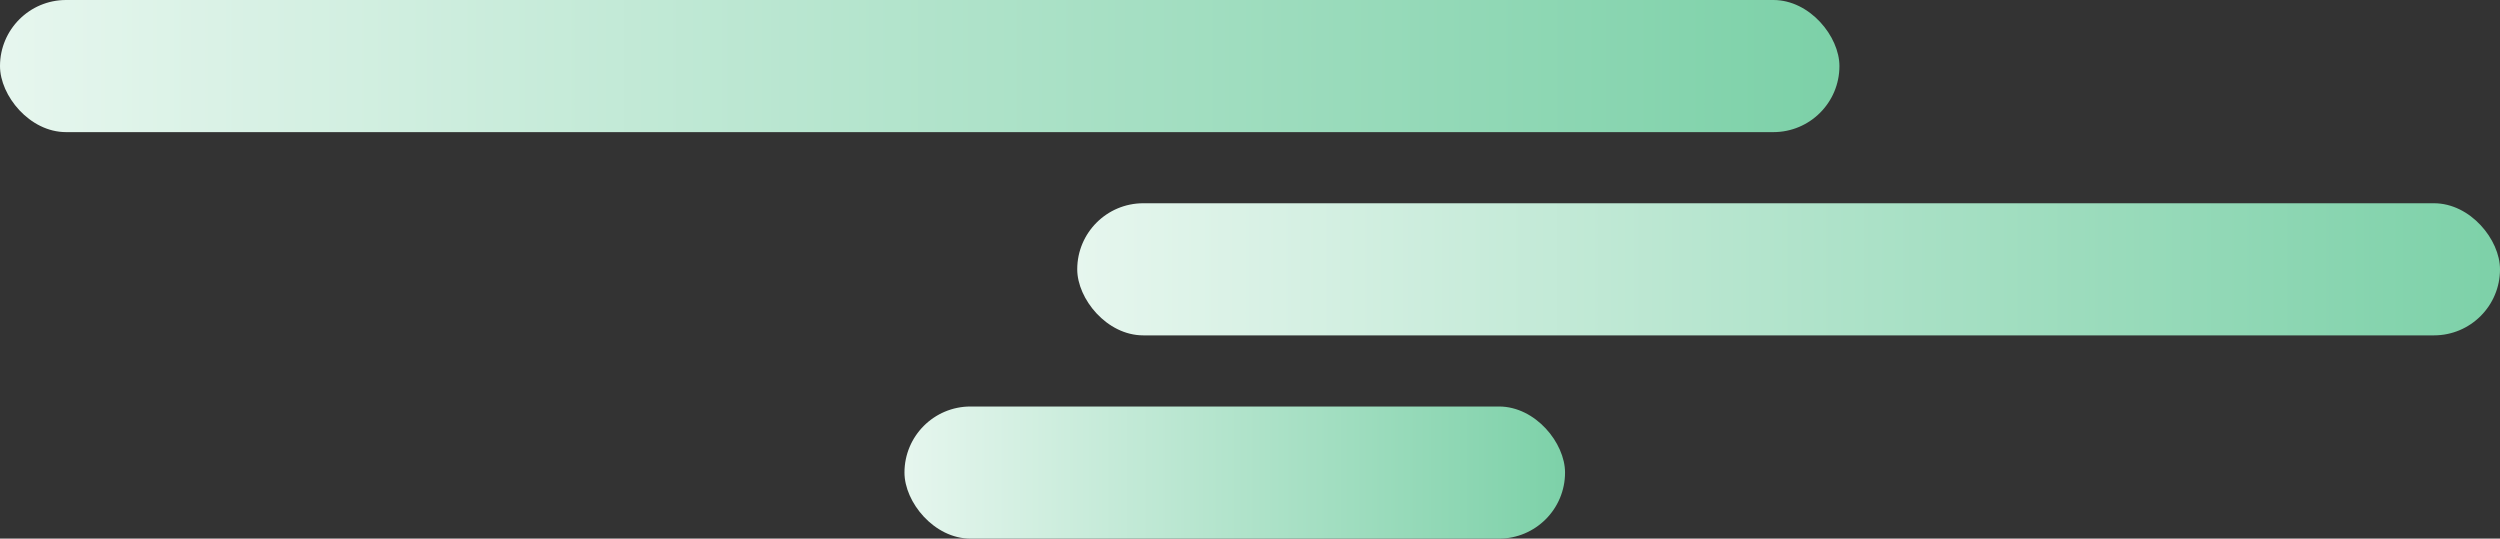 <svg width="246px" height="53px" viewBox="0 0 246 53" version="1.1" xmlns="http://www.w3.org/2000/svg" xmlns:xlink="http://www.w3.org/1999/xlink">
    <rect x="0" y="0" width="246" height="53" fill="#333333" stroke="none"/>
    <title>Button/Primary/Active Copy 3</title>
    <defs>
        <linearGradient x1="134.942%" y1="1.55431223e-13%" x2="-3.81639165e-15%" y2="1.55431223e-13%" id="linearGradient-1544748754">
            <stop stop-color="#58C490" offset="0%"></stop>
            <stop stop-color="#E6F6EE" offset="100%"></stop>
        </linearGradient>
        <linearGradient x1="134.942%" y1="1.55431223e-13%" x2="-3.81639165e-15%" y2="1.55431223e-13%" id="linearGradient-2e5642">
            <stop stop-color="#58C490" offset="0%"></stop>
            <stop stop-color="#E6F6EE" offset="100%"></stop>
        </linearGradient>
        <linearGradient x1="134.942%" y1="1.55431223e-13%" x2="-3.81639165e-15%" y2="1.55431223e-13%" id="linearGradient-33257">
            <stop stop-color="#58C490" offset="0%"></stop>
            <stop stop-color="#E6F6EE" offset="100%"></stop>
        </linearGradient>
    </defs>
    <g stroke="none" stroke-width="1" fill="none" fill-rule="evenodd">
        <g transform="translate(-85, -728)">
            <g transform="translate(85, 728)">
                <rect fill="url(#linearGradient-1544748754)" x="0" y="0" width="181" height="13" rx="6.5"></rect>
                <rect fill="url(#linearGradient-2e5642)" x="106" y="20" width="140" height="13" rx="6.5"></rect>
                <rect fill="url(#linearGradient-33257)" x="89" y="40" width="65" height="13" rx="6.5"></rect>
            </g>
        </g>
    </g>
</svg>